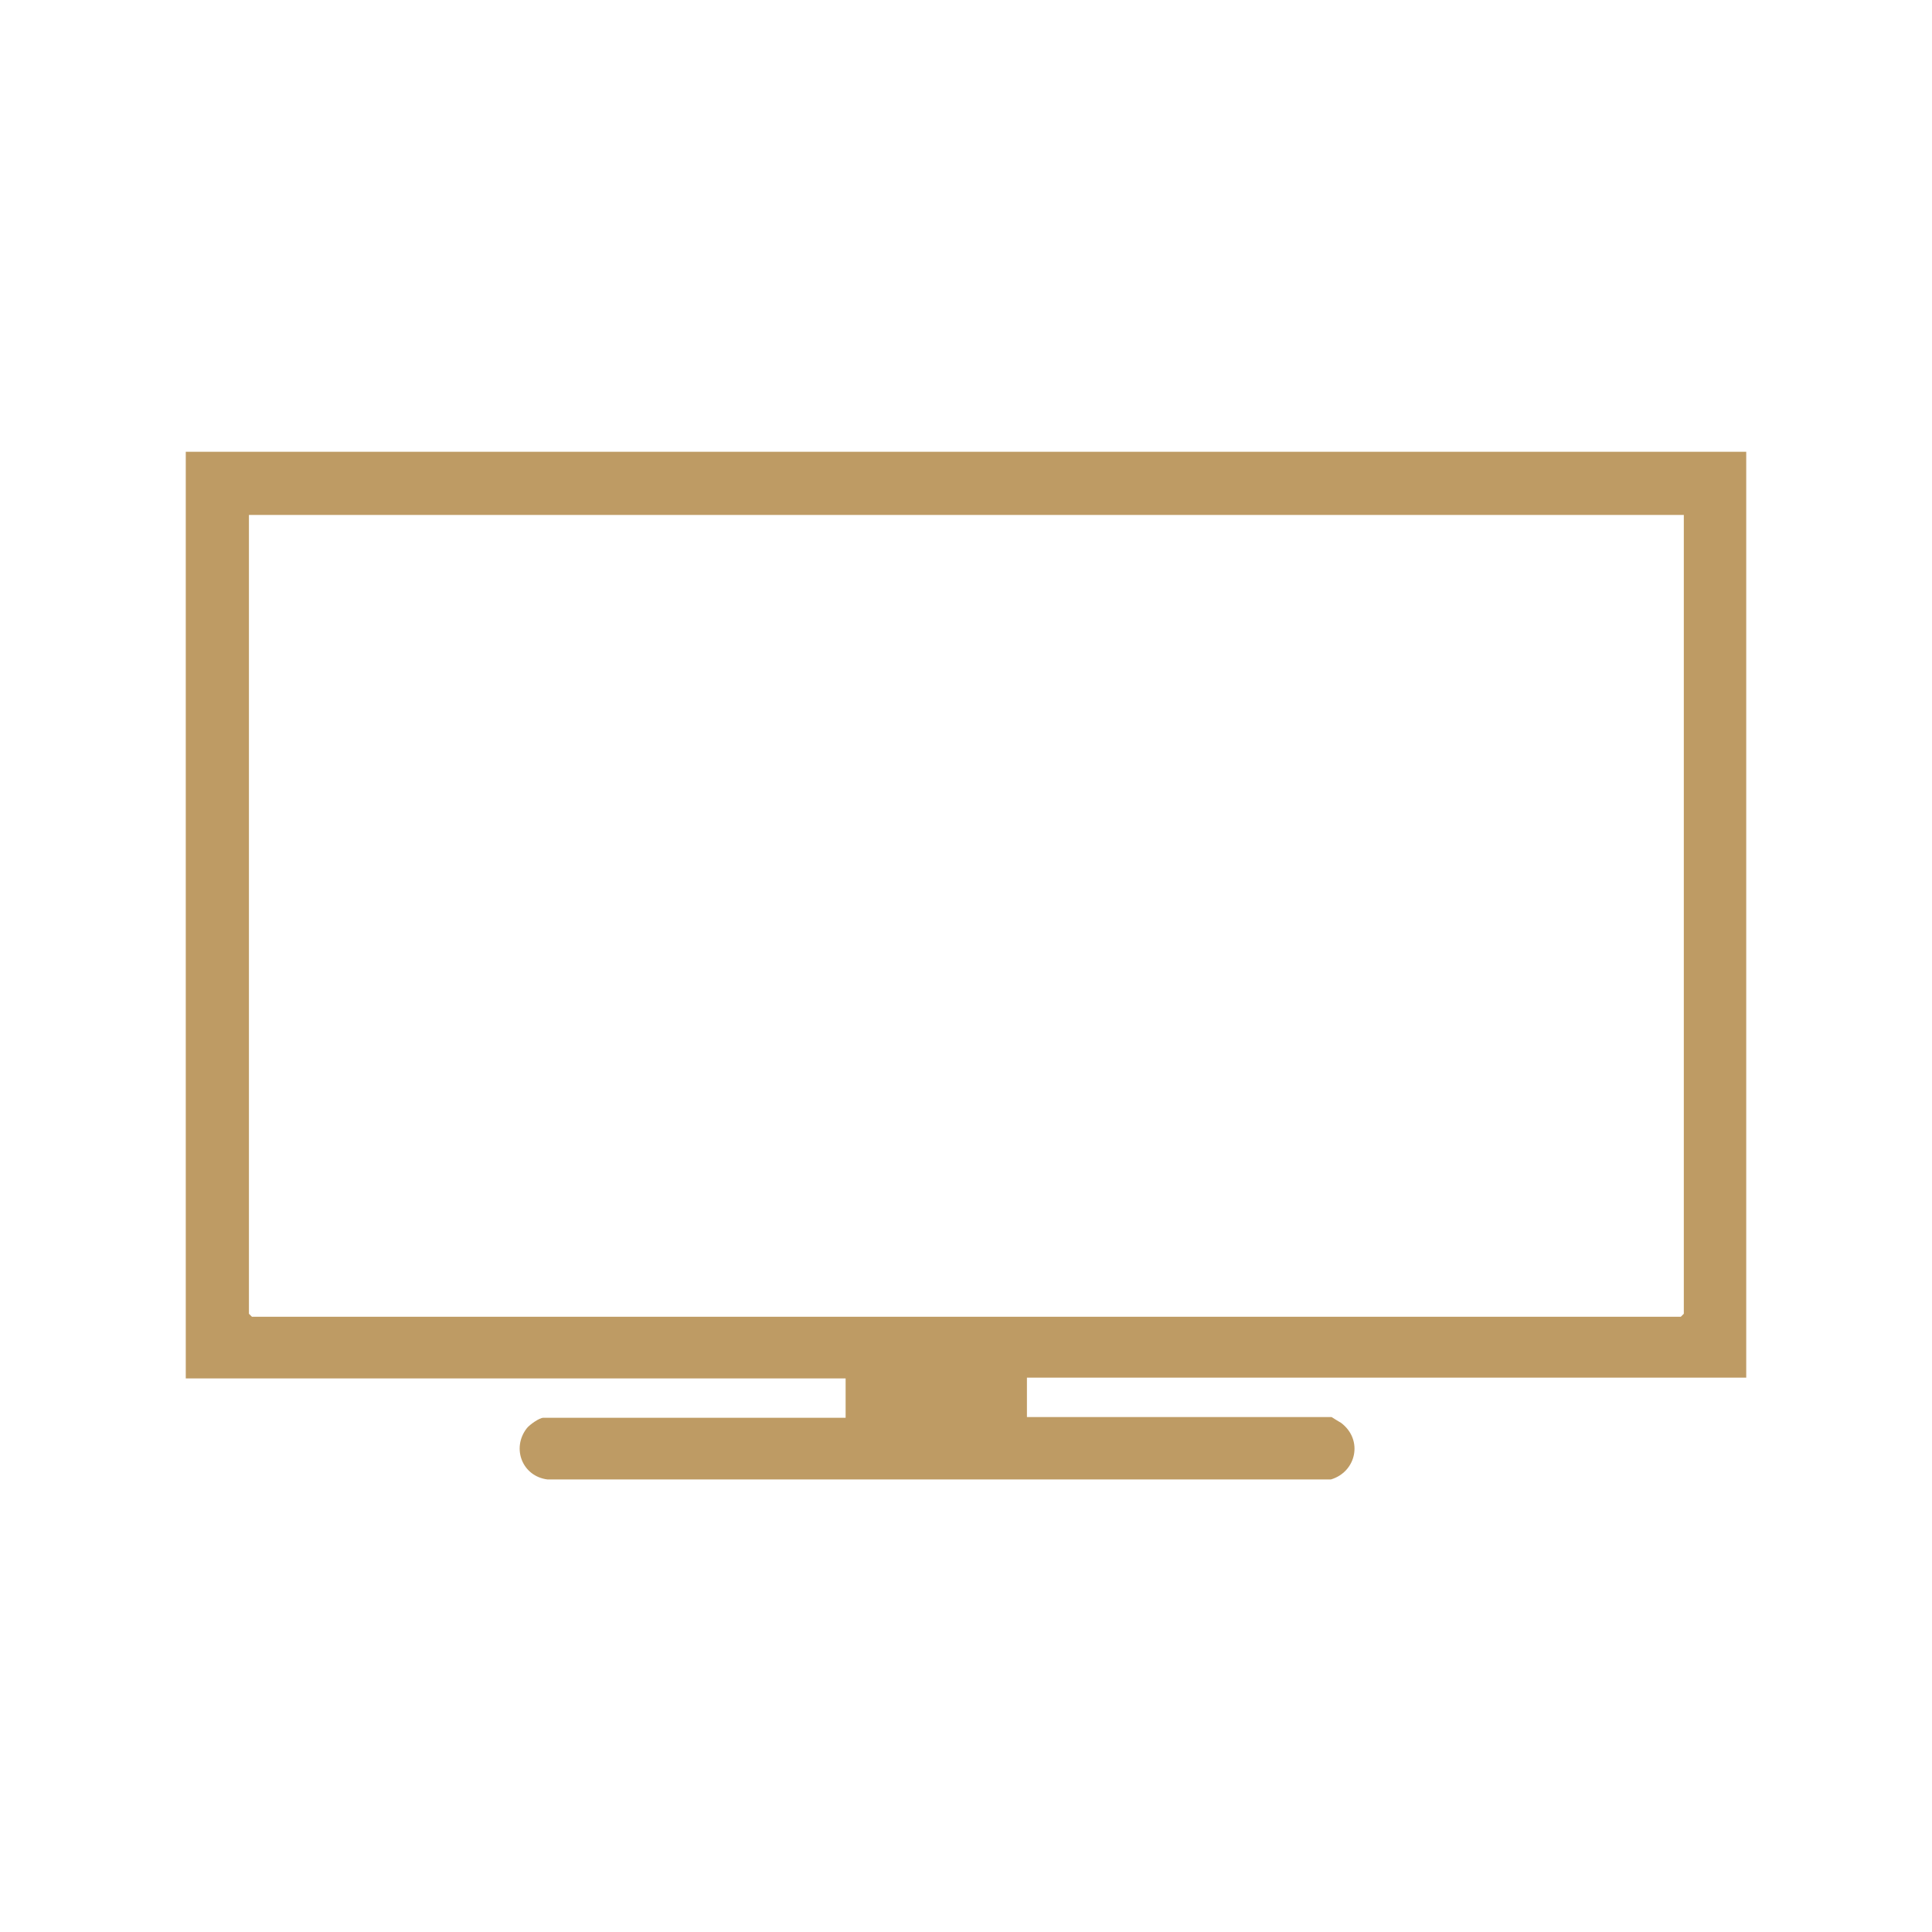 <?xml version="1.0" encoding="UTF-8"?>
<svg id="Layer_1" xmlns="http://www.w3.org/2000/svg" width="260" height="260" version="1.1" viewBox="0 0 260 260">
  <!-- Generator: Adobe Illustrator 29.1.0, SVG Export Plug-In . SVG Version: 2.1.0 Build 142)  -->
  <defs>
    <style>
      .st0 {
        fill: #be9b64;
      }
    </style>
  </defs>
  <path class="st0" d="M235,60.8v124.6h-96.8v5.3h41s1.1.7,1.3.8c3,2.3,2,6.6-1.4,7.6h-105.4c-3.4-.4-4.9-4.2-2.8-6.9.4-.5,1.7-1.4,2.2-1.4h40.7v-5.3H25V60.8h210,0ZM226.5,69.3H33.5v107.5l.4.4h192.3l.4-.4v-107.5h0Z"/>
</svg>
